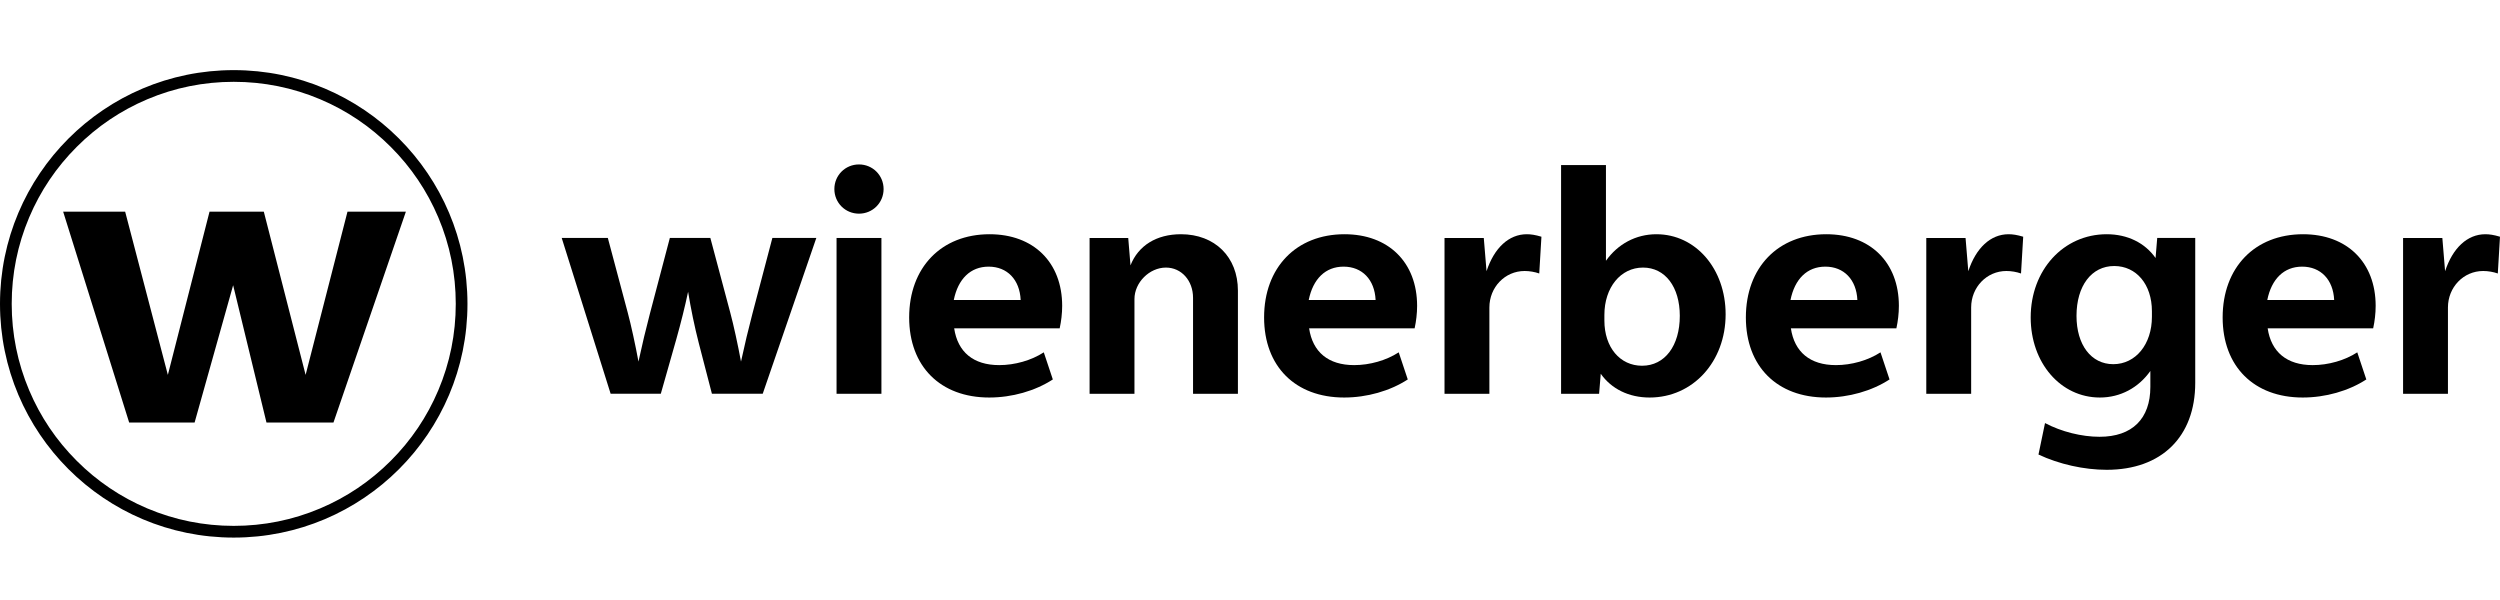 <?xml version="1.0" encoding="UTF-8"?><svg id="Layer_1" xmlns="http://www.w3.org/2000/svg" viewBox="0 0 253 60" width="250"><path d="M251.518,23.344c-1.822,0-3.303,1.389-4.075,3.742l-.278-3.363h-3.974v15.768h4.541v-8.736c0-2.05,1.577-3.69,3.564-3.69.505,0,1.041.095,1.482.252l.221-3.721c-.631-.189-1.072-.252-1.482-.252"/><path d="M203.267,23.344c-1.822,0-3.303,1.389-4.075,3.742l-.278-3.363h-3.974v15.768h4.541v-8.736c0-2.05,1.577-3.69,3.564-3.69.505,0,1.041.095,1.482.252l.221-3.721c-.631-.189-1.072-.252-1.482-.252"/><path d="M154.512,23.344c-1.822,0-3.303,1.389-4.075,3.742l-.278-3.363h-3.974v15.768h4.541v-8.736c0-2.05,1.577-3.69,3.564-3.69.505,0,1.041.095,1.482.252l.221-3.721c-.631-.189-1.072-.252-1.482-.252"/><path d="M119.507,23.344c-2.461,0-4.313,1.142-5.101,3.152l-.229-2.773h-3.911v15.768h4.541v-9.587c0-1.671,1.514-3.185,3.185-3.185,1.577,0,2.744,1.325,2.744,3.059v9.713h4.541v-10.439c0-3.406-2.334-5.708-5.771-5.708"/><rect x="84.659" y="23.723" width="4.541" height="15.768"/><path d="M86.929,21.263c1.388,0,2.491-1.104,2.491-2.491s-1.104-2.491-2.491-2.491-2.491,1.104-2.491,2.491,1.104,2.491,2.491,2.491"/><path d="M78.163,23.723l-2.018,7.663c-.41,1.564-.779,3.106-1.156,4.848-.304-1.657-.762-3.756-1.083-4.943l-2.018-7.569h-4.1l-2.018,7.663c-.41,1.564-.779,3.106-1.156,4.848-.304-1.657-.762-3.756-1.083-4.943l-2.018-7.569h-4.667l4.951,15.768h5.077l1.577-5.551c.48-1.717.858-3.232,1.185-4.772.277,1.705.65,3.522,1.086,5.213l1.325,5.109h5.141l5.424-15.768h-4.447Z"/><path d="M107.492,30.598c0-4.415-2.901-7.254-7.348-7.254-4.888,0-8.137,3.374-8.137,8.42,0,4.951,3.154,8.105,8.105,8.105,2.302,0,4.636-.662,6.434-1.829l-.915-2.744c-1.261.82-2.933,1.293-4.51,1.293-2.618,0-4.201-1.325-4.558-3.721h10.677c.158-.725.252-1.514.252-2.271ZM96.523,29.998c.43-2.126,1.686-3.374,3.526-3.374h0c1.88,0,3.147,1.312,3.242,3.374h-6.768Z"/><path d="M143.412,30.598c0-4.415-2.901-7.254-7.348-7.254-4.888,0-8.137,3.374-8.137,8.42,0,4.951,3.154,8.105,8.105,8.105,2.303,0,4.636-.662,6.434-1.829l-.915-2.744c-1.261.82-2.933,1.293-4.51,1.293-2.618,0-4.201-1.325-4.558-3.721h10.677c.158-.725.252-1.514.252-2.271ZM132.443,29.998c.43-2.126,1.686-3.374,3.526-3.374h0c1.88,0,3.147,1.312,3.242,3.374h-6.768Z"/><path d="M167.631,23.344c-2.084,0-3.908.993-5.109,2.686v-9.687h-4.541v23.148h3.848l.167-2.027c1.082,1.538,2.849,2.406,4.942,2.406,4.384,0,7.695-3.627,7.695-8.42,0-4.604-3.028-8.105-7.001-8.105ZM166.18,36.653c-2.239,0-3.816-1.861-3.816-4.573v-.568c0-2.775,1.64-4.794,3.911-4.794,2.239,0,3.721,1.955,3.721,4.888,0,3.028-1.514,5.046-3.816,5.046Z"/><path d="M192.167,30.598c0-4.415-2.901-7.254-7.348-7.254-4.888,0-8.137,3.374-8.137,8.42,0,4.951,3.154,8.105,8.105,8.105,2.302,0,4.636-.662,6.434-1.829l-.915-2.744c-1.261.82-2.933,1.293-4.51,1.293-2.618,0-4.201-1.325-4.558-3.721h10.677c.158-.725.252-1.514.252-2.271ZM181.198,29.998c.43-2.126,1.686-3.374,3.526-3.374h0c1.88,0,3.147,1.312,3.242,3.374h-6.768Z"/><path d="M218.31,23.723l-.167,2.027c-1.082-1.538-2.849-2.406-4.942-2.406-4.384,0-7.695,3.627-7.695,8.42,0,4.604,3.028,8.105,7.001,8.105,2.084,0,3.908-.992,5.109-2.686v1.613c0,3.217-1.829,5.046-5.141,5.046-1.798,0-3.848-.505-5.519-1.388l-.662,3.185c2.081.978,4.604,1.545,6.907,1.545,5.55,0,8.957-3.343,8.957-8.799v-14.665h-3.848ZM217.774,31.701c0,2.775-1.64,4.794-3.911,4.794-2.239,0-3.721-1.955-3.721-4.888,0-3.028,1.514-5.046,3.816-5.046,2.239,0,3.816,1.861,3.816,4.573v.568Z"/><path d="M240.417,30.598c0-4.415-2.901-7.254-7.348-7.254-4.888,0-8.137,3.374-8.137,8.42,0,4.951,3.154,8.105,8.105,8.105,2.302,0,4.636-.662,6.434-1.829l-.915-2.744c-1.261.82-2.933,1.293-4.51,1.293-2.618,0-4.201-1.325-4.558-3.721h10.677c.158-.725.252-1.514.252-2.271ZM229.449,29.998c.43-2.126,1.686-3.374,3.526-3.374h0c1.88,0,3.147,1.312,3.242,3.374h-6.768Z"/><polygon points="6.391 21.061 12.666 21.061 16.987 37.578 21.204 21.061 26.698 21.061 30.928 37.578 35.166 21.061 41.075 21.061 33.747 42.399 26.967 42.399 23.594 28.505 19.694 42.399 13.071 42.399 6.391 21.061"/><path d="M23.654,6.736C10.59,6.736,0,17.326,0,30.39s10.59,23.654,23.654,23.654,23.654-10.59,23.654-23.654S36.717,6.736,23.654,6.736M23.654,7.92c3.034,0,5.976.594,8.745,1.766,2.676,1.131,5.079,2.751,7.142,4.816,2.065,2.063,3.685,4.466,4.816,7.142,1.172,2.769,1.766,5.711,1.766,8.745s-.594,5.976-1.766,8.745c-1.131,2.676-2.751,5.079-4.816,7.142-2.063,2.065-4.466,3.685-7.142,4.816-2.769,1.172-5.711,1.766-8.745,1.766s-5.976-.594-8.745-1.766c-2.676-1.131-5.079-2.751-7.142-4.816-2.065-2.063-3.685-4.466-4.816-7.142-1.172-2.769-1.766-5.711-1.766-8.745s.594-5.976,1.766-8.745c1.131-2.676,2.751-5.079,4.816-7.142,2.063-2.065,4.466-3.685,7.142-4.816,2.769-1.172,5.711-1.766,8.745-1.766"/></svg>